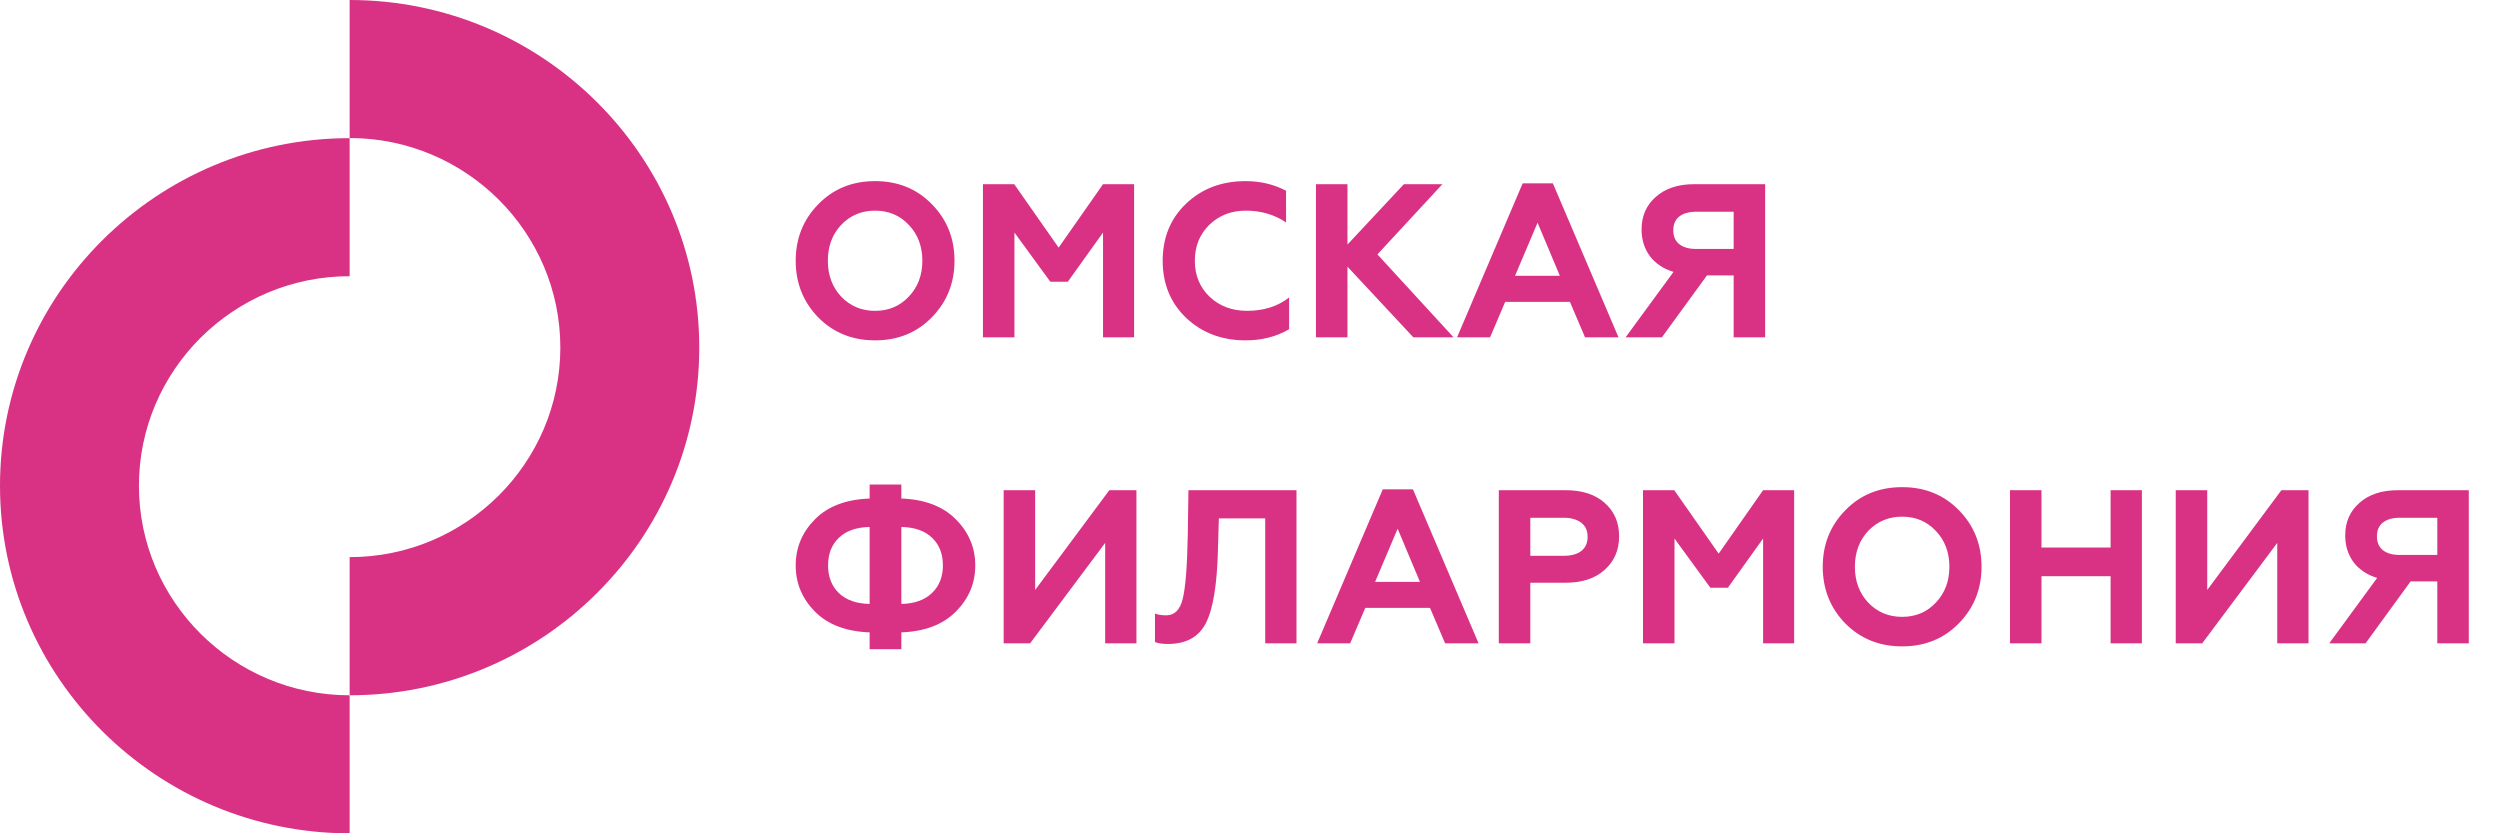 <svg width="252" height="84" viewBox="0 0 252 84" fill="none" xmlns="http://www.w3.org/2000/svg">
<path d="M35.244 70.085C54.676 70.085 70.486 54.357 70.486 35.036C70.486 15.716 54.676 1.90735e-06 35.244 1.90735e-06V13.914C46.954 13.914 56.482 23.39 56.482 35.036C56.482 46.682 46.953 56.159 35.244 56.159V70.085V70.085Z" fill="#D93284"/>
<path d="M35.244 84V70.085C23.532 70.085 14.004 60.61 14.004 48.963C14.004 37.317 23.533 27.84 35.244 27.84V13.926C15.81 13.926 0 29.643 0 48.963C0 68.283 15.81 83.999 35.244 83.999V84Z" fill="#D93284"/>
<path d="M84.793 29.899C85.704 30.854 86.843 31.332 88.21 31.332C89.577 31.332 90.709 30.854 91.606 29.899C92.517 28.944 92.973 27.738 92.973 26.283C92.973 24.828 92.517 23.622 91.606 22.667C90.709 21.712 89.577 21.234 88.21 21.234C86.843 21.234 85.704 21.712 84.793 22.667C83.896 23.622 83.448 24.828 83.448 26.283C83.448 27.738 83.896 28.944 84.793 29.899ZM93.921 31.994C92.407 33.537 90.503 34.309 88.21 34.309C85.917 34.309 84.006 33.537 82.478 31.994C80.963 30.436 80.207 28.532 80.207 26.283C80.207 24.034 80.963 22.138 82.478 20.594C83.992 19.036 85.902 18.257 88.21 18.257C90.518 18.257 92.429 19.036 93.943 20.594C95.457 22.138 96.214 24.034 96.214 26.283C96.214 28.532 95.45 30.436 93.921 31.994ZM99.081 34V18.566H102.234L106.71 24.96L111.186 18.566H114.317V34H111.186V23.439L107.636 28.4H105.872L102.256 23.439V34H99.081ZM125.555 34.309C123.174 34.309 121.182 33.559 119.58 32.06C117.992 30.546 117.198 28.62 117.198 26.283C117.198 23.946 117.985 22.028 119.558 20.528C121.145 19.014 123.144 18.257 125.555 18.257C127.054 18.257 128.414 18.581 129.634 19.227V22.424C128.473 21.631 127.12 21.234 125.577 21.234C124.107 21.234 122.88 21.712 121.895 22.667C120.925 23.622 120.439 24.828 120.439 26.283C120.439 27.753 120.939 28.966 121.939 29.921C122.938 30.862 124.195 31.332 125.709 31.332C127.385 31.332 128.796 30.884 129.942 29.987V33.184C128.664 33.934 127.201 34.309 125.555 34.309ZM132.649 34V18.566H135.824V24.651L141.513 18.566H145.393L138.845 25.643L146.518 34H142.461L135.824 26.878V34H132.649ZM146.872 34L153.486 18.478H156.529L163.144 34H159.77L158.249 30.428H151.722L150.201 34H146.872ZM152.715 27.804H157.235L154.986 22.447L152.715 27.804ZM163.861 34L168.69 27.407C167.675 27.099 166.882 26.57 166.308 25.82C165.75 25.056 165.47 24.159 165.47 23.13C165.47 21.778 165.948 20.683 166.904 19.845C167.859 18.992 169.153 18.566 170.784 18.566H177.928V34H174.753V27.76H172.063L167.521 34H163.861ZM170.961 25.092H174.753V21.344H170.961C170.24 21.344 169.674 21.506 169.263 21.829C168.866 22.152 168.668 22.616 168.668 23.218C168.668 23.821 168.866 24.284 169.263 24.607C169.674 24.931 170.24 25.092 170.961 25.092Z" fill="#D93284"/>
<path d="M87.659 65.442V63.744C85.278 63.656 83.44 62.958 82.147 61.65C80.853 60.342 80.207 58.791 80.207 56.997C80.207 55.204 80.853 53.653 82.147 52.345C83.44 51.037 85.278 50.339 87.659 50.251V48.839H90.856V50.251C93.223 50.339 95.053 51.037 96.346 52.345C97.654 53.653 98.308 55.204 98.308 56.997C98.308 58.791 97.654 60.342 96.346 61.65C95.053 62.958 93.223 63.656 90.856 63.744V65.442H87.659ZM87.659 60.878V53.117C86.307 53.146 85.27 53.514 84.55 54.219C83.83 54.91 83.47 55.836 83.47 56.997C83.47 58.144 83.83 59.07 84.55 59.776C85.285 60.481 86.321 60.849 87.659 60.878ZM90.856 53.117V60.878C92.179 60.849 93.208 60.481 93.943 59.776C94.678 59.07 95.045 58.144 95.045 56.997C95.045 55.836 94.685 54.91 93.965 54.219C93.245 53.514 92.208 53.146 90.856 53.117ZM101.169 64.847V49.413H104.344V59.467L111.819 49.413H114.553V64.847H111.4V54.726L103.837 64.847H101.169ZM116.421 64.714V61.848C116.73 61.966 117.104 62.025 117.545 62.025C118.398 62.025 118.957 61.466 119.221 60.349C119.5 59.232 119.669 57.093 119.728 53.933L119.794 49.413H130.686V64.847H127.533V52.257H122.859L122.771 55.388C122.683 58.96 122.271 61.444 121.536 62.84C120.816 64.222 119.545 64.913 117.722 64.913C117.163 64.913 116.73 64.847 116.421 64.714ZM132.768 64.847L139.383 49.325H142.426L149.04 64.847H145.667L144.145 61.275H137.619L136.098 64.847H132.768ZM138.611 58.651H143.131L140.882 53.293L138.611 58.651ZM151.08 64.847V49.413H157.827C159.488 49.413 160.797 49.839 161.752 50.691C162.722 51.544 163.207 52.669 163.207 54.065C163.207 55.447 162.722 56.571 161.752 57.438C160.797 58.306 159.488 58.739 157.827 58.739H154.255V64.847H151.08ZM154.255 56.027H157.607C158.371 56.027 158.967 55.866 159.393 55.542C159.819 55.204 160.032 54.726 160.032 54.109C160.032 53.492 159.819 53.021 159.393 52.698C158.967 52.36 158.371 52.191 157.607 52.191H154.255V56.027ZM165.614 64.847V49.413H168.767L173.243 55.807L177.719 49.413H180.85V64.847H177.719V54.285L174.169 59.246H172.405L168.789 54.285V64.847H165.614ZM188.318 60.746C189.229 61.701 190.369 62.179 191.736 62.179C193.103 62.179 194.234 61.701 195.131 60.746C196.042 59.79 196.498 58.585 196.498 57.13C196.498 55.675 196.042 54.469 195.131 53.514C194.234 52.558 193.103 52.081 191.736 52.081C190.369 52.081 189.229 52.558 188.318 53.514C187.421 54.469 186.973 55.675 186.973 57.13C186.973 58.585 187.421 59.79 188.318 60.746ZM197.446 62.84C195.932 64.384 194.029 65.155 191.736 65.155C189.443 65.155 187.532 64.384 186.003 62.84C184.489 61.282 183.732 59.379 183.732 57.13C183.732 54.881 184.489 52.984 186.003 51.441C187.517 49.883 189.428 49.104 191.736 49.104C194.043 49.104 195.954 49.883 197.468 51.441C198.982 52.984 199.739 54.881 199.739 57.13C199.739 59.379 198.975 61.282 197.446 62.84ZM202.606 64.847V49.413H205.781V55.189H212.749V49.413H215.902V64.847H212.749V58.078H205.781V64.847H202.606ZM219.315 64.847V49.413H222.49V59.467L229.965 49.413H232.699V64.847H229.546V54.726L221.983 64.847H219.315ZM234.787 64.847L239.616 58.254C238.601 57.946 237.808 57.416 237.234 56.667C236.676 55.902 236.397 55.006 236.397 53.977C236.397 52.624 236.874 51.529 237.83 50.691C238.785 49.839 240.079 49.413 241.71 49.413H248.854V64.847H245.679V58.607H242.989L238.447 64.847H234.787ZM241.887 55.939H245.679V52.191H241.887C241.166 52.191 240.601 52.352 240.189 52.676C239.792 52.999 239.594 53.462 239.594 54.065C239.594 54.668 239.792 55.131 240.189 55.454C240.601 55.777 241.166 55.939 241.887 55.939Z" fill="#D93284"/>
</svg>
